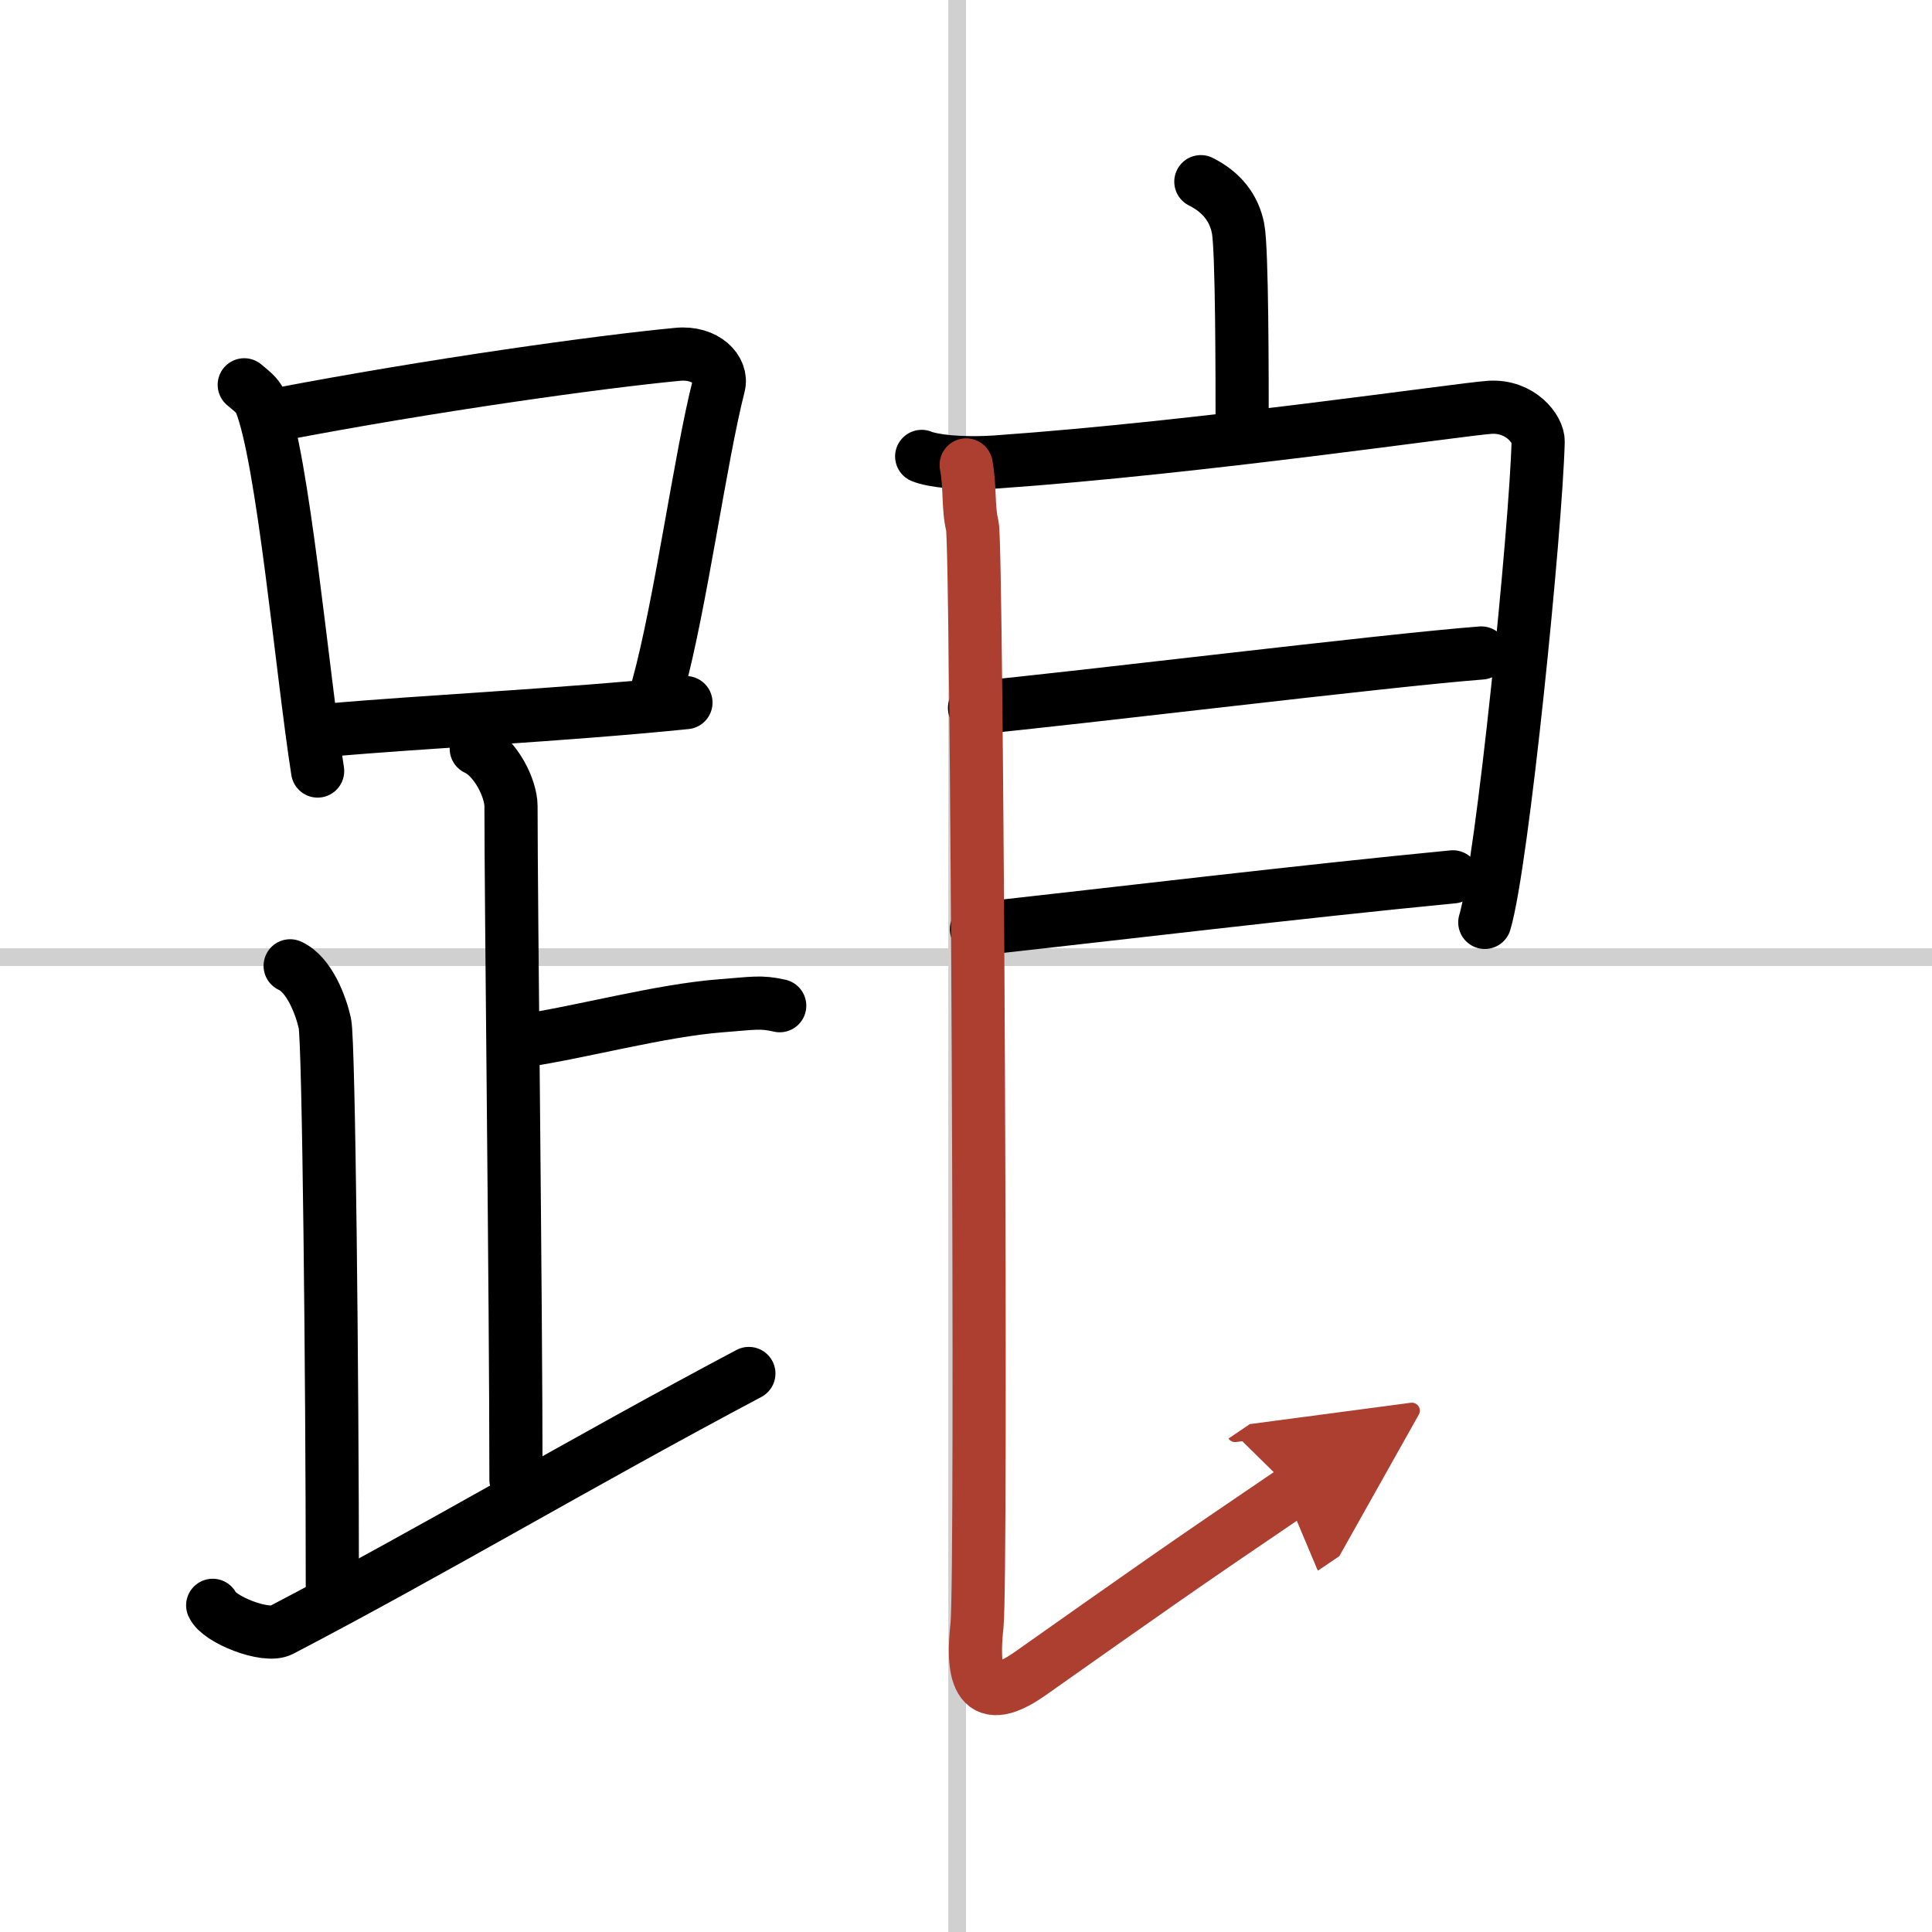 <svg width="400" height="400" viewBox="0 0 109 109" xmlns="http://www.w3.org/2000/svg"><defs><marker id="a" markerWidth="4" orient="auto" refX="1" refY="5" viewBox="0 0 10 10"><polyline points="0 0 10 5 0 10 1 5" fill="#ad3f31" stroke="#ad3f31"/></marker></defs><g fill="none" stroke="#000" stroke-linecap="round" stroke-linejoin="round" stroke-width="3"><rect width="100%" height="100%" fill="#fff" stroke="#fff"/><line x1="54" x2="54" y2="109" stroke="#d0d0d0" stroke-width="1"/><line x2="109" y1="54" y2="54" stroke="#d0d0d0" stroke-width="1"/><path d="m13.78 21.71c0.37 0.32 0.75 0.58 0.91 0.97 1.28 3.13 2.35 15.2 3.23 20.82"/><path d="m15.61 23.4c8.76-1.68 18.29-3 22.63-3.41 1.58-0.15 2.54 0.89 2.31 1.77-1.04 4.06-2.15 12.35-3.43 17"/><path d="m18.56 41.19c5.09-0.46 13.15-0.84 20.14-1.55"/><path d="m26.87 42.24c1.09 0.5 1.96 2.23 1.96 3.25 0 5.51 0.28 28.01 0.28 38"/><path d="m29.38 58.74c3.37-0.49 7.87-1.74 11.35-2 1.74-0.13 2.18-0.25 3.26 0"/><path d="m16.37 54.49c1.09 0.5 1.74 2.25 1.96 3.25s0.42 20.01 0.42 31.76"/><path d="m12 90.57c0.35 0.8 2.99 1.85 3.86 1.4 8.56-4.47 16.94-9.47 26.39-14.48"/><path d="m67.75 10.25c1.17 0.59 1.87 1.47 2.1 2.64s0.23 8.36 0.23 11.3"/><path d="m52 25.75c0.61 0.25 2.16 0.45 4.24 0.31 11.51-0.81 26.15-2.97 27.81-3.08 1.74-0.11 2.75 1.25 2.73 1.93-0.12 4.83-2.01 23.8-3.01 27.13"/><path d="m54.98 39.94c5.77-0.54 23.04-2.67 28.59-3.1"/><path d="m55.09 52.42c7.91-0.87 18.29-2.12 26.88-2.95"/><path d="m54.51 26.23c0.24 1.27 0.09 2.39 0.35 3.45s0.55 59.38 0.26 62.02c-0.26 2.39-0.13 4.92 2.99 2.73 6.64-4.68 8.39-5.93 14.84-10.3" marker-end="url(#a)" stroke="#ad3f31"/></g></svg>

